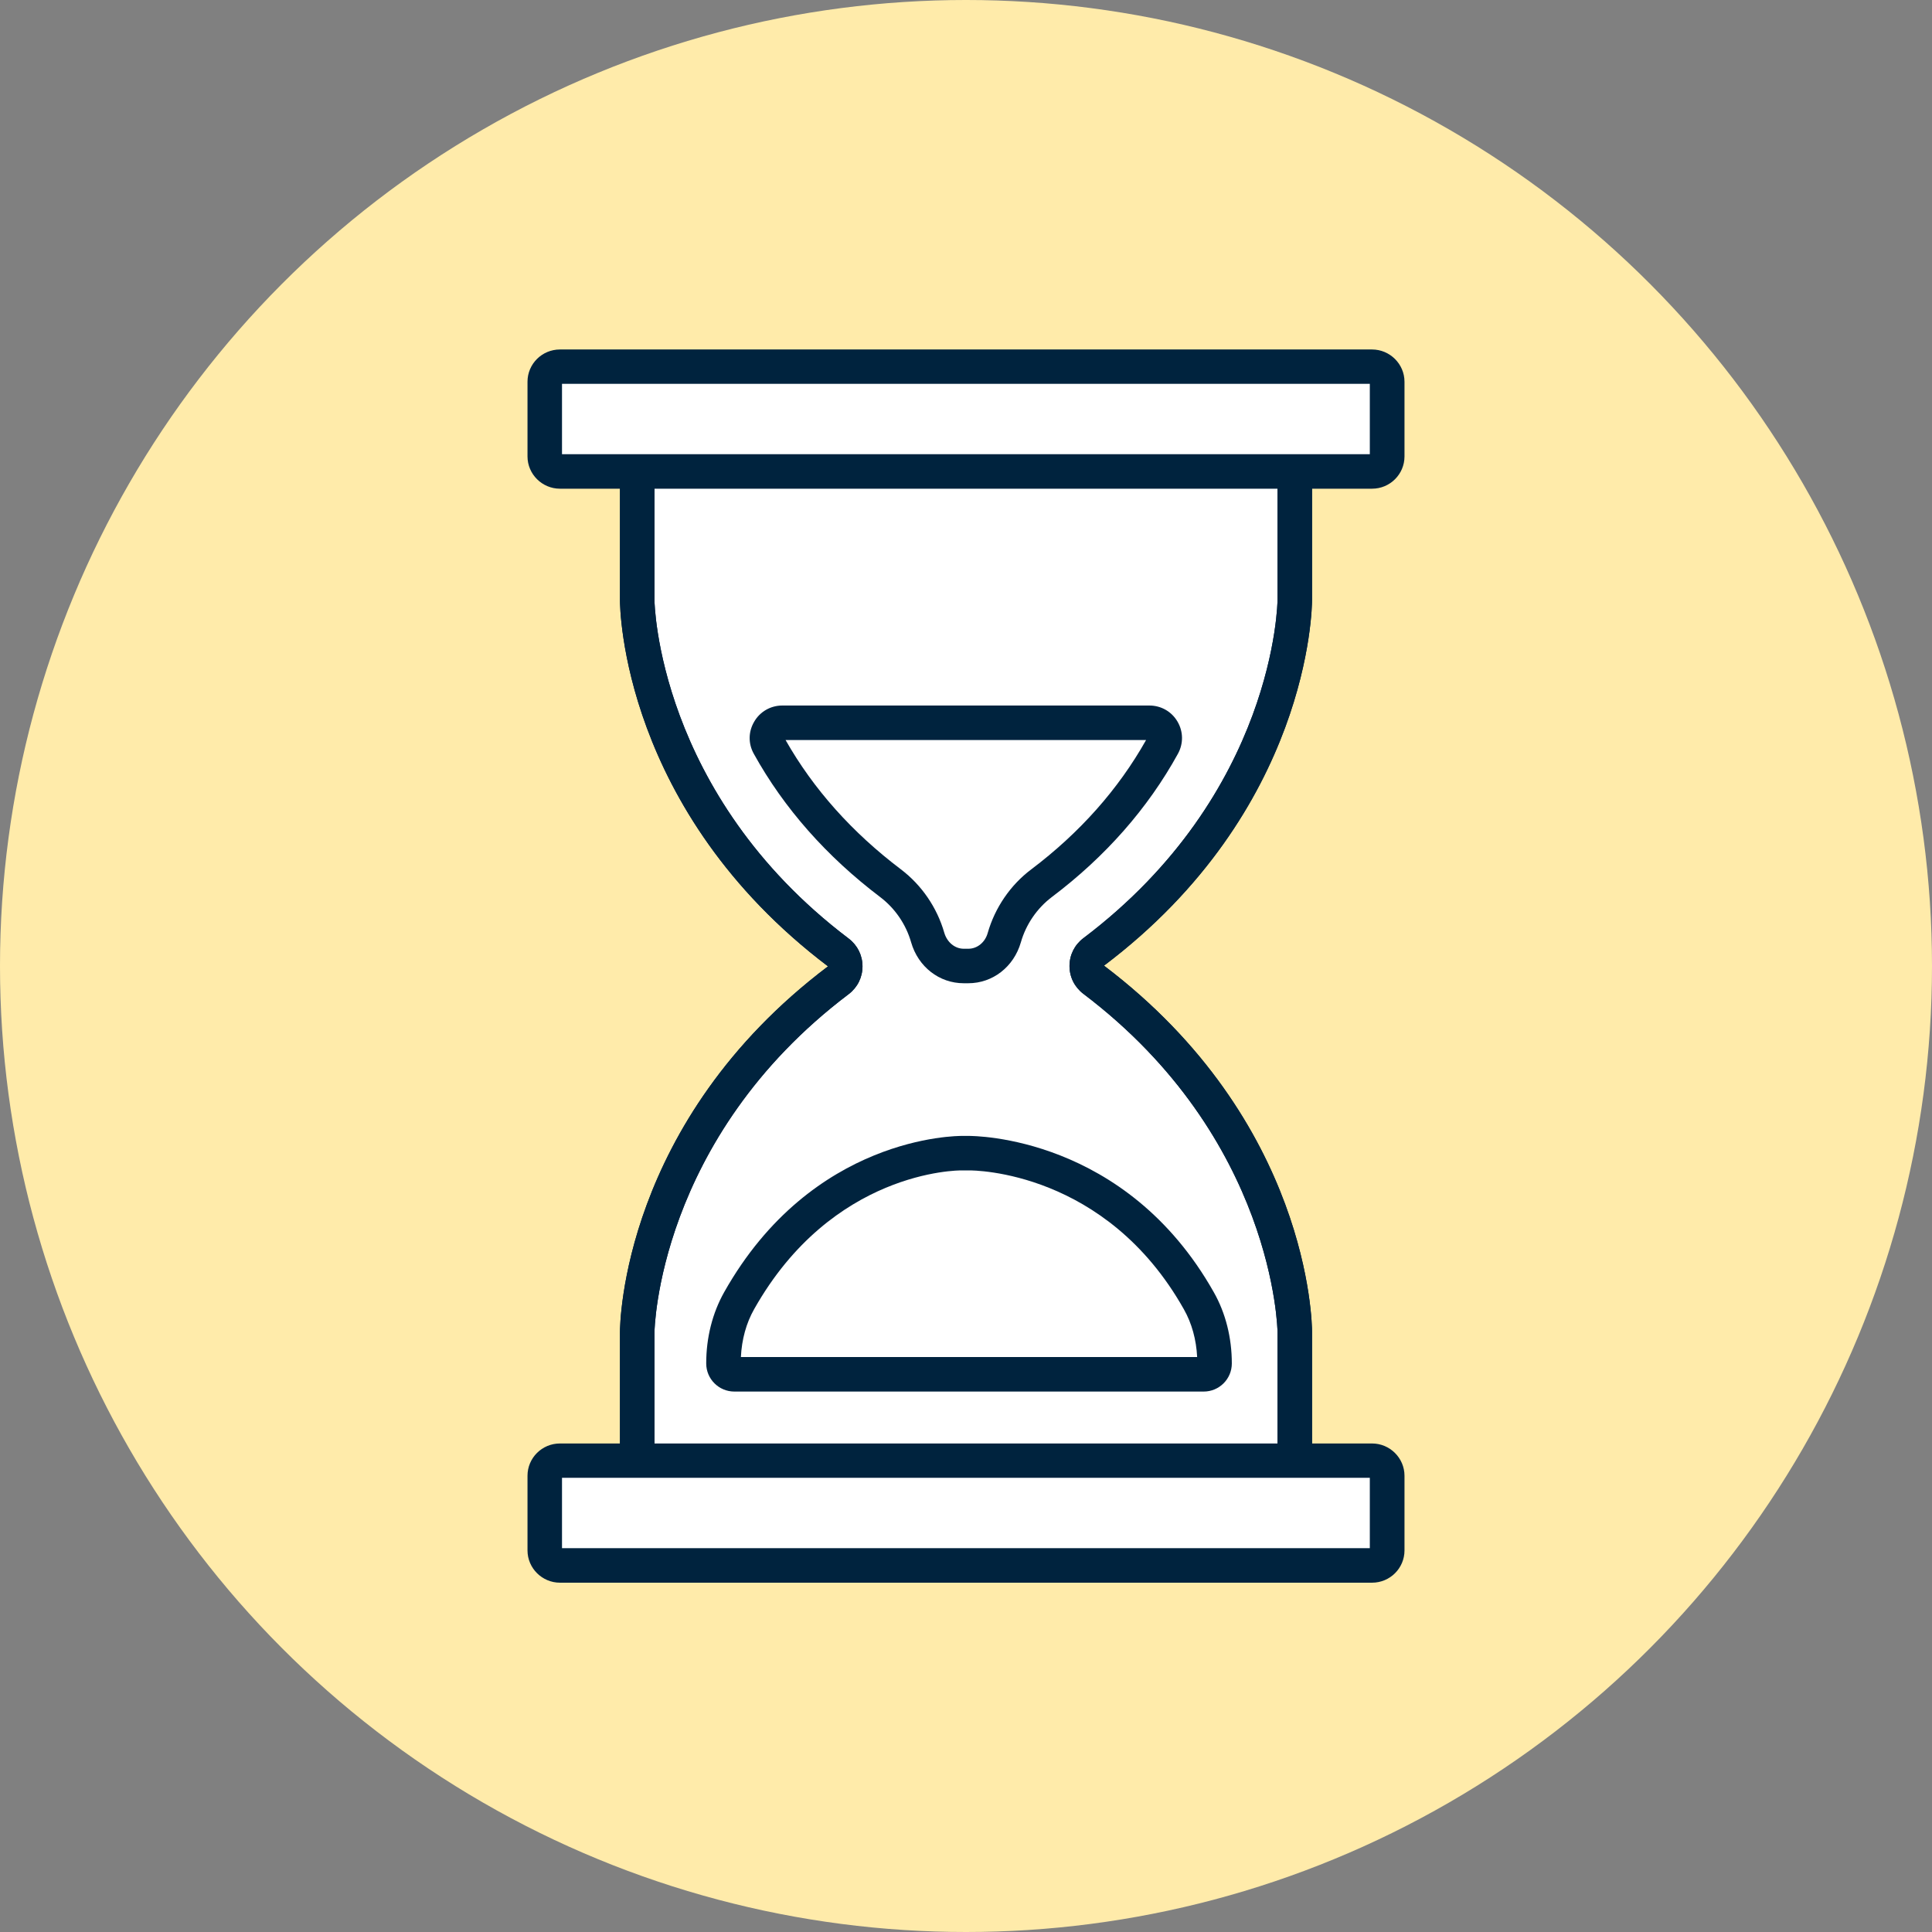 <?xml version="1.0" encoding="UTF-8"?>
<svg id="uuid-95670837-f09b-4121-8067-e84fd3f1c58d" data-name="Layer 2" xmlns="http://www.w3.org/2000/svg" viewBox="0 0 112 112">
  <rect x="0" y="0" width="112" height="112" fill="#808080" stroke="none"/>
  <defs>
    <style>
      .uuid-b264578d-3748-4f0a-91c0-4b45335369e6 {
        fill: #fff;
      }

      .uuid-72261899-999b-49f7-97d9-098e24f0773e {
        fill: #00233e;
      }

      .uuid-a00487c7-73a4-4a45-97a6-e69e867eb601 {
        fill: #ffebaa;
      }
    </style>
  </defs>
  <g id="uuid-ff9705d7-5e1a-4d71-b073-ec7fdacad5a3" data-name="Layer 1">
    <circle class="uuid-a00487c7-73a4-4a45-97a6-e69e867eb601" cx="56" cy="56" r="56"/>
    <g>
      <path class="uuid-b264578d-3748-4f0a-91c0-4b45335369e6" d="M75.06,34.78v-7.44h4.48c.48,0,.87-.39.87-.87v-4.33c0-.48-.39-.87-.87-.87h-47.08c-.48,0-.87.39-.87.87v4.33c0,.48.39.87.87.87h4.48v7.44s0,11.6,11.66,20.41c.54.41.54,1.21,0,1.62-11.66,8.81-11.66,20.41-11.66,20.41v7.44h-4.48c-.48,0-.87.39-.87.87v4.33c0,.48.39.87.87.87h47.08c.48,0,.87-.39.87-.87v-4.33c0-.48-.39-.87-.87-.87h-4.48v-7.44s0-11.6-11.66-20.41c-.54-.41-.54-1.21,0-1.62,11.66-8.81,11.66-20.41,11.66-20.41Z"/>
      <g>
        <g>
          <path class="uuid-72261899-999b-49f7-97d9-098e24f0773e" d="M37.94,84.67h-2v-7.44c0-.49.14-12.21,12.06-21.21-11.92-9.03-12.06-20.74-12.06-21.23v-7.44h2v7.44c0,.11.17,11.23,11.26,19.62.51.39.8.97.8,1.61s-.29,1.22-.8,1.61c-11.09,8.38-11.26,19.51-11.26,19.62v7.44Z"/>
          <path class="uuid-72261899-999b-49f7-97d9-098e24f0773e" d="M76.06,84.67h-2v-7.44c0-.11-.17-11.23-11.26-19.62-.51-.39-.8-.97-.8-1.61s.29-1.22.8-1.61c11.14-8.41,11.26-19.5,11.26-19.62v-7.44h2v7.44c0,.49-.14,12.21-12.06,21.21,11.92,9.03,12.06,20.74,12.06,21.23v7.44Z"/>
        </g>
        <g>
          <path class="uuid-72261899-999b-49f7-97d9-098e24f0773e" d="M79.54,28.33h-47.08c-1.03,0-1.88-.84-1.88-1.87v-4.33c0-1.03.84-1.87,1.88-1.87h47.08c1.03,0,1.88.84,1.88,1.87v4.33c0,1.03-.84,1.87-1.88,1.87ZM32.58,26.33h46.83v-4.08h-46.83v4.08Z"/>
          <path class="uuid-72261899-999b-49f7-97d9-098e24f0773e" d="M79.54,91.75h-47.08c-1.03,0-1.88-.84-1.88-1.87v-4.33c0-1.03.84-1.87,1.88-1.87h47.08c1.03,0,1.88.84,1.88,1.87v4.33c0,1.03-.84,1.87-1.88,1.87ZM32.58,89.75h46.83v-4.08h-46.83v4.08Z"/>
          <g>
            <path class="uuid-72261899-999b-49f7-97d9-098e24f0773e" d="M37.94,84.67h-2v-7.44c0-.49.14-12.21,12.06-21.21-11.92-9.03-12.06-20.74-12.06-21.23v-7.44h2v7.44c0,.11.17,11.23,11.26,19.62.51.39.8.97.8,1.61s-.29,1.22-.8,1.61c-11.09,8.38-11.26,19.51-11.26,19.62v7.44Z"/>
            <path class="uuid-72261899-999b-49f7-97d9-098e24f0773e" d="M76.06,84.67h-2v-7.44c0-.11-.17-11.23-11.26-19.62-.51-.39-.8-.97-.8-1.61s.29-1.22.8-1.61c11.14-8.41,11.26-19.5,11.26-19.62v-7.44h2v7.44c0,.49-.14,12.21-12.06,21.21,11.92,9.03,12.06,20.74,12.06,21.23v7.44Z"/>
          </g>
          <path class="uuid-72261899-999b-49f7-97d9-098e24f0773e" d="M56.14,57h-.27c-1.42,0-2.64-.95-3.05-2.37-.3-1.05-.94-1.98-1.8-2.63-3.1-2.35-5.57-5.14-7.32-8.3-.33-.59-.32-1.28.02-1.86.34-.59.96-.94,1.63-.94h21.28c.68,0,1.29.35,1.63.93.34.58.35,1.27.03,1.86-1.75,3.18-4.21,5.97-7.31,8.31-.86.65-1.5,1.58-1.8,2.63-.41,1.42-1.63,2.37-3.05,2.37ZM45.54,42.9c1.61,2.84,3.86,5.36,6.69,7.5,1.2.91,2.09,2.21,2.51,3.67.16.55.61.93,1.13.93h.27c.51,0,.97-.37,1.12-.92.42-1.46,1.31-2.77,2.52-3.68,2.81-2.12,5.05-4.64,6.66-7.5h-20.9Z"/>
          <path class="uuid-72261899-999b-49f7-97d9-098e24f0773e" d="M69.78,80.67h-27.21c-.9,0-1.63-.73-1.63-1.63,0-1.5.36-2.92,1.04-4.13,5.11-9.07,13.48-9.06,13.81-9.06h.34c.36,0,9.13,0,14.24,9.07.68,1.2,1.04,2.63,1.04,4.12,0,.9-.73,1.63-1.63,1.63ZM42.95,78.67h26.45c-.05-1.01-.31-1.96-.77-2.77-4.51-8.01-12.12-8.06-12.49-8.05h-.36c-.29-.01-7.54.03-12.06,8.04-.46.81-.72,1.76-.77,2.78Z"/>
        </g>
      </g>
    </g>
  </g>
</svg>